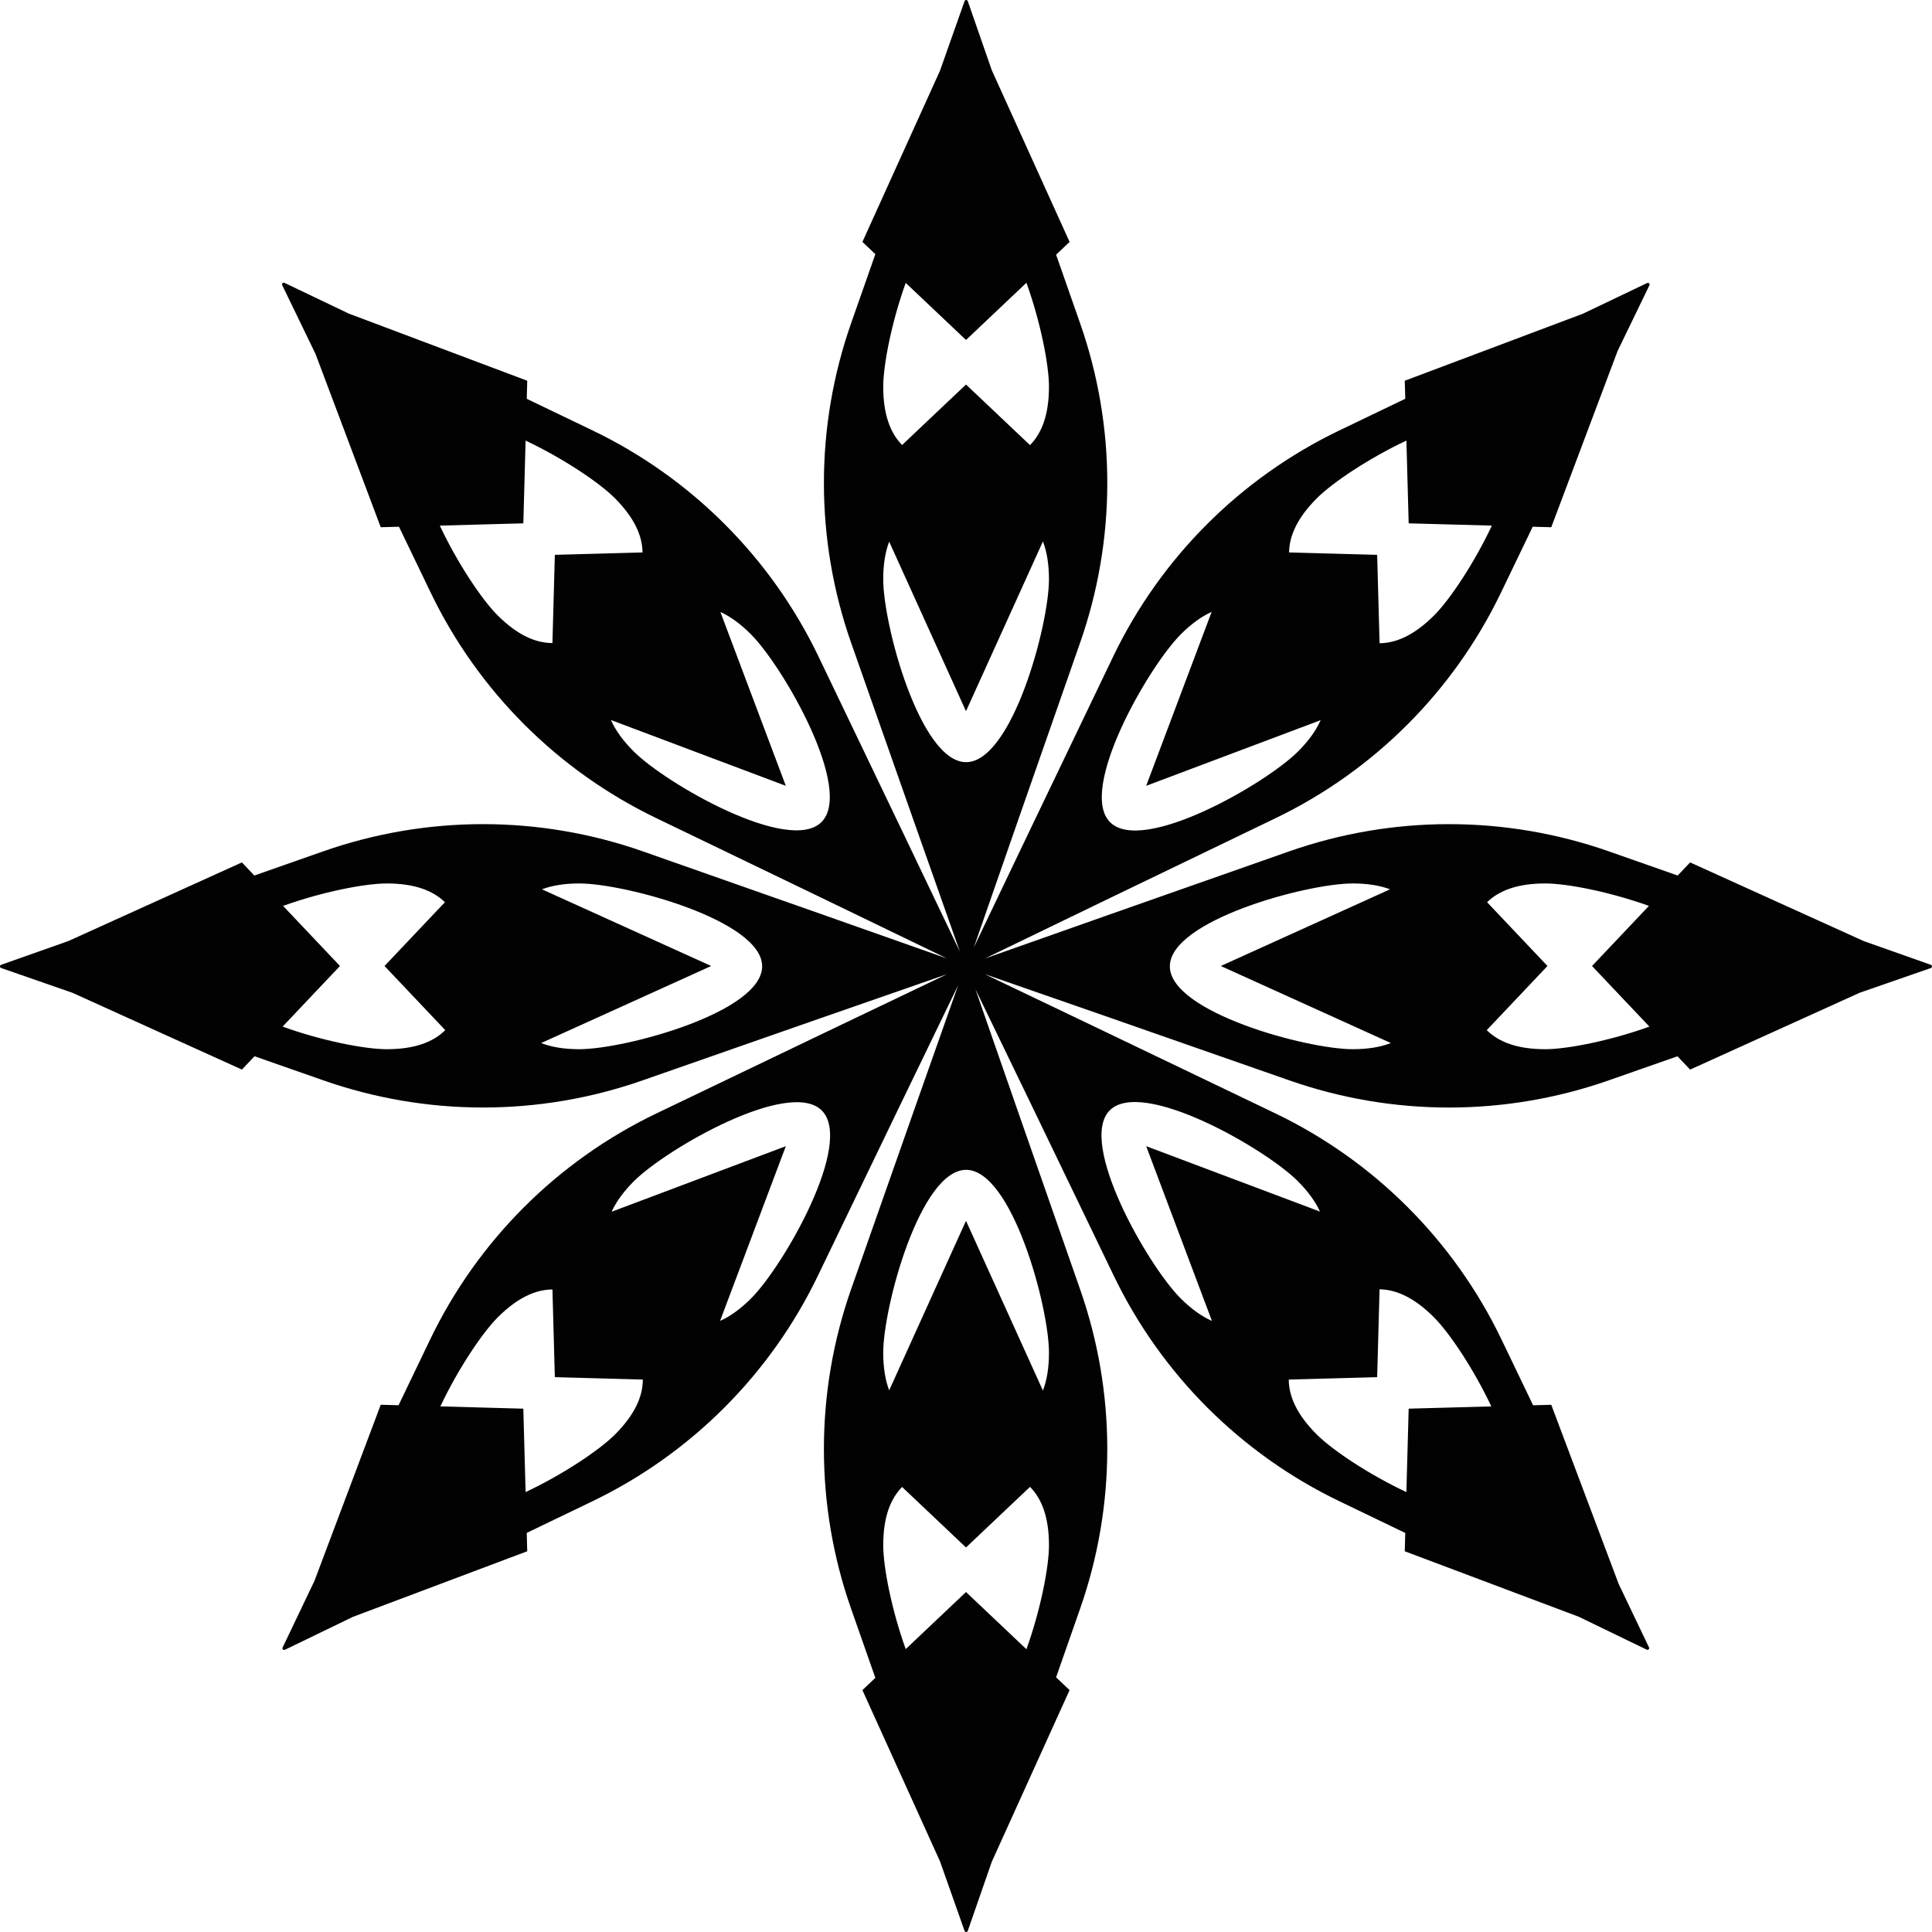<?xml version="1.0" encoding="utf-8"?>
<!-- Generator: Adobe Illustrator 27.9.5, SVG Export Plug-In . SVG Version: 9.03 Build 54986)  -->
<svg version="1.1" id="Layer_1" xmlns="http://www.w3.org/2000/svg" xmlns:xlink="http://www.w3.org/1999/xlink" x="0px" y="0px"
	 viewBox="0 0 311.811 311.811" style="enable-background:new 0 0 311.811 311.811;" xml:space="preserve">
<g>
	<path style="fill:#020203;" d="M311.626,155.712c0,0-4.254-1.505-10.845-3.832l-28.011-12.693
		l-2.004,2.117c-3.737-1.313-7.485-2.629-11.126-3.906
		c-16.691-5.85-34.87-5.85-51.561,0c-19.2,6.73-41.369,14.56-49.128,17.303
		c7.397-3.583,28.515-13.806,46.834-22.612
		c15.951-7.668,28.813-20.531,36.481-36.481c1.668-3.47,3.387-7.039,5.102-10.598
		l2.996,0.082l10.708-28.454c3.111-6.429,5.13-10.593,5.13-10.593
		c0.113-0.236-0.132-0.482-0.367-0.367c0,0-4.065,1.941-10.362,4.951l-28.752,10.82
		l0.08,2.911c-3.586,1.721-7.183,3.448-10.676,5.128
		c-15.939,7.666-28.794,20.52-36.459,36.459
		c-8.805,18.308-18.926,39.484-22.488,46.94
		c2.687-7.736,10.403-29.932,17.138-49.138c5.857-16.701,5.857-34.892,0-51.592
		c-1.268-3.617-2.572-7.34-3.869-11.052l2.178-2.062L160.062,11.32
		c-2.349-6.755-3.869-11.134-3.869-11.134c-0.087-0.247-0.434-0.247-0.519,0
		c0,0-1.564,4.421-3.968,11.23l-12.518,27.626l2.088,1.977
		c-1.317,3.746-2.636,7.503-3.915,11.154c-5.85,16.691-5.85,34.87,0,51.561
		c6.963,19.864,15.103,42.906,17.568,49.879
		c-3.188-6.674-13.724-28.723-22.847-47.693
		c-7.666-15.939-20.52-28.794-36.459-36.459c-3.471-1.669-7.046-3.386-10.61-5.097
		l0.08-2.915L56.298,50.613c-6.31-3.017-10.386-4.963-10.386-4.963
		c-0.235-0.115-0.48,0.131-0.367,0.367c0,0,2.127,4.388,5.379,11.109l10.524,27.966
		l2.944-0.081c1.71,3.549,3.424,7.109,5.088,10.569
		c7.668,15.951,20.531,28.813,36.481,36.481c18.343,8.818,39.494,19.057,46.864,22.627
		c-7.79-2.753-29.921-10.571-49.093-17.29c-16.691-5.85-34.87-5.85-51.561,0
		c-3.641,1.276-7.39,2.592-11.126,3.906l-2.004-2.117l-28.011,12.693
		c-6.591,2.327-10.845,3.832-10.845,3.832c-0.247,0.085-0.247,0.432,0,0.519
		c0,0,4.538,1.575,11.5,3.996l27.356,12.396l2.035-2.15
		c3.722,1.301,7.454,2.607,11.08,3.879c16.701,5.857,34.892,5.857,51.592,0
		c19.18-6.726,41.341-14.43,49.105-17.127
		c-7.426,3.547-28.638,13.686-46.973,22.504
		c-15.939,7.666-28.794,20.52-36.459,36.459c-1.669,3.471-3.386,7.045-5.096,10.609
		l-2.877-0.079L50.755,255.135c-3.12,6.525-5.143,10.764-5.143,10.764
		c-0.115,0.235,0.131,0.48,0.367,0.367c0,0,4.33-2.099,10.974-5.314
		l28.139-10.59l-0.081-2.962c3.536-1.704,7.083-3.412,10.531-5.069
		c15.951-7.668,28.813-20.531,36.481-36.481
		c8.818-18.343,19.057-39.494,22.627-46.864
		c-2.754,7.79-10.571,29.921-17.29,49.092c-5.85,16.691-5.85,34.87,0,51.561
		c1.279,3.65,2.599,7.408,3.915,11.154l-2.088,1.977l12.518,27.626
		c2.404,6.81,3.968,11.23,3.968,11.23c0.085,0.247,0.432,0.247,0.519,0
		c0,0,1.52-4.38,3.869-11.134l12.562-27.722l-2.178-2.062
		c1.298-3.713,2.601-7.436,3.869-11.052c5.857-16.701,5.857-34.892,0-51.592
		c-6.539-18.645-14.001-40.107-16.89-48.422
		c3.837,7.922,13.736,28.375,22.297,46.183
		c7.668,15.951,20.531,28.813,36.481,36.481c3.469,1.668,7.039,3.386,10.597,5.101
		l-0.081,2.958l28.097,10.574c6.631,3.209,10.951,5.303,10.951,5.303
		c0.236,0.113,0.482-0.132,0.367-0.367c0,0-1.912-4.005-4.883-10.219
		l-10.888-28.933l-2.929,0.08c-1.715-3.574-3.436-7.158-5.11-10.638
		c-7.666-15.939-20.52-28.794-36.459-36.459
		c-18.308-8.805-39.484-18.926-46.94-22.488
		c7.736,2.687,29.932,10.403,49.138,17.138c16.701,5.857,34.892,5.857,51.592,0
		c3.626-1.272,7.358-2.578,11.08-3.879l2.035,2.15l27.356-12.396
		c6.962-2.421,11.5-3.996,11.5-3.996
		C311.873,156.144,311.873,155.797,311.626,155.712z M226.984,71.106l0.366,13.356
		l13.427,0.368c-2.832,6.034-6.779,11.948-9.314,14.483
		c-3.177,3.177-6.094,4.478-8.808,4.502l-0.391-14.267l-14.216-0.389
		c0.038-2.7,1.342-5.602,4.5-8.76
		C215.076,77.869,220.966,73.936,226.984,71.106z M190.574,102.372
		c1.733-1.733,3.387-2.902,4.975-3.616l-10.564,28.071l28.157-10.596
		c-0.71,1.612-1.891,3.294-3.654,5.056c-5.265,5.265-25.105,16.636-30.328,11.413
		C173.938,127.477,185.309,107.637,190.574,102.372z M155.906,54.869l9.753-9.233
		c2.254,6.257,3.637,13.203,3.637,16.778c0,4.504-1.148,7.491-3.059,9.426
		l-10.331-9.781l-10.315,9.765c-1.902-1.936-3.044-4.919-3.044-9.411
		c0-3.571,1.38-10.505,3.629-16.757L155.906,54.869z M142.546,93.491
		c0-2.449,0.343-4.445,0.96-6.072l12.399,27.363l12.416-27.4
		c0.626,1.634,0.974,3.642,0.974,6.11c0,7.446-5.989,29.515-13.375,29.515
		C148.535,123.006,142.546,100.937,142.546,93.491z M80.283,99.285
		c-2.531-2.531-6.469-8.43-9.3-14.454l13.48-0.369l0.366-13.353
		c5.995,2.828,11.851,6.742,14.37,9.261c3.17,3.17,4.472,6.081,4.501,8.789
		l-14.152,0.387l-0.39,14.239C86.425,103.783,83.486,102.488,80.283,99.285z
		 M132.585,132.673c-5.222,5.222-25.063-6.148-30.328-11.413
		c-1.761-1.761-2.942-3.442-3.652-5.053l28.222,10.621l-10.563-28.067
		c1.567,0.717,3.199,1.877,4.908,3.585
		C126.437,107.61,137.807,127.45,132.585,132.673z M62.414,169.334
		c-3.581,0-10.542-1.388-16.805-3.647l9.26-9.781l-9.184-9.701
		c6.244-2.243,13.163-3.62,16.729-3.62c4.478,0,7.455,1.135,9.392,3.026
		l-9.746,10.294l9.799,10.351C69.924,168.178,66.933,169.334,62.414,169.334z
		 M93.491,169.334c-2.491,0-4.515-0.354-6.157-0.991l27.447-12.437L87.465,143.527
		c1.619-0.606,3.6-0.943,6.026-0.943c7.446,0,29.515,5.989,29.515,13.375
		S100.937,169.334,93.491,169.334z M99.246,231.528
		c-2.525,2.525-8.405,6.453-14.416,9.283l-0.369-13.462l-13.391-0.367
		c2.828-5.994,6.742-11.85,9.261-14.369c3.185-3.185,6.108-4.485,8.828-4.503
		l0.387,14.153l14.201,0.389C103.745,225.386,102.45,228.325,99.246,231.528z
		 M121.221,209.554c-1.744,1.744-3.41,2.918-5.007,3.631l10.613-28.2
		l-28.114,10.58c0.716-1.572,1.879-3.21,3.593-4.925
		c5.265-5.265,25.105-16.636,30.328-11.413
		C137.856,184.448,126.486,204.289,121.221,209.554z M155.906,256.942l-9.73,9.211
		c-2.249-6.251-3.629-13.185-3.629-16.757c0-4.492,1.142-7.475,3.044-9.411
		l10.315,9.765l10.331-9.781c1.911,1.935,3.059,4.922,3.059,9.426
		c0,3.576-1.384,10.521-3.637,16.778L155.906,256.942z M169.296,218.32
		c0,2.468-0.348,4.476-0.974,6.11l-12.416-27.401l-12.399,27.363
		c-0.617-1.627-0.96-3.623-0.96-6.072c0-7.446,5.989-29.515,13.375-29.515
		C163.306,188.805,169.296,210.874,169.296,218.32z M231.414,212.587
		c2.523,2.523,6.445,8.393,9.274,14.397l-13.338,0.365l-0.369,13.465
		c-6.034-2.832-11.947-6.779-14.481-9.313c-3.192-3.192-4.49-6.122-4.502-8.846
		l14.267-0.391l0.388-14.178C225.353,208.124,228.255,209.428,231.414,212.587z
		 M179.111,179.199c5.222-5.222,25.063,6.148,30.328,11.413
		c1.716,1.716,2.879,3.355,3.595,4.928l-28.049-10.556l10.614,28.204
		c-1.617-0.709-3.305-1.893-5.074-3.662
		C185.26,204.262,173.889,184.421,179.111,179.199z M188.805,155.959
		c0-7.386,22.07-13.375,29.515-13.375c2.426,0,4.407,0.337,6.026,0.943
		l-27.316,12.378l27.447,12.437c-1.642,0.637-3.665,0.991-6.157,0.991
		C210.874,169.334,188.805,163.345,188.805,155.959z M249.397,169.334
		c-4.519,0-7.51-1.156-9.445-3.078l9.799-10.351l-9.746-10.294
		c1.936-1.891,4.914-3.026,9.392-3.026c3.566,0,10.485,1.376,16.729,3.62
		l-9.184,9.701l9.26,9.781C259.938,167.946,252.977,169.334,249.397,169.334z"/>
</g>
</svg>
